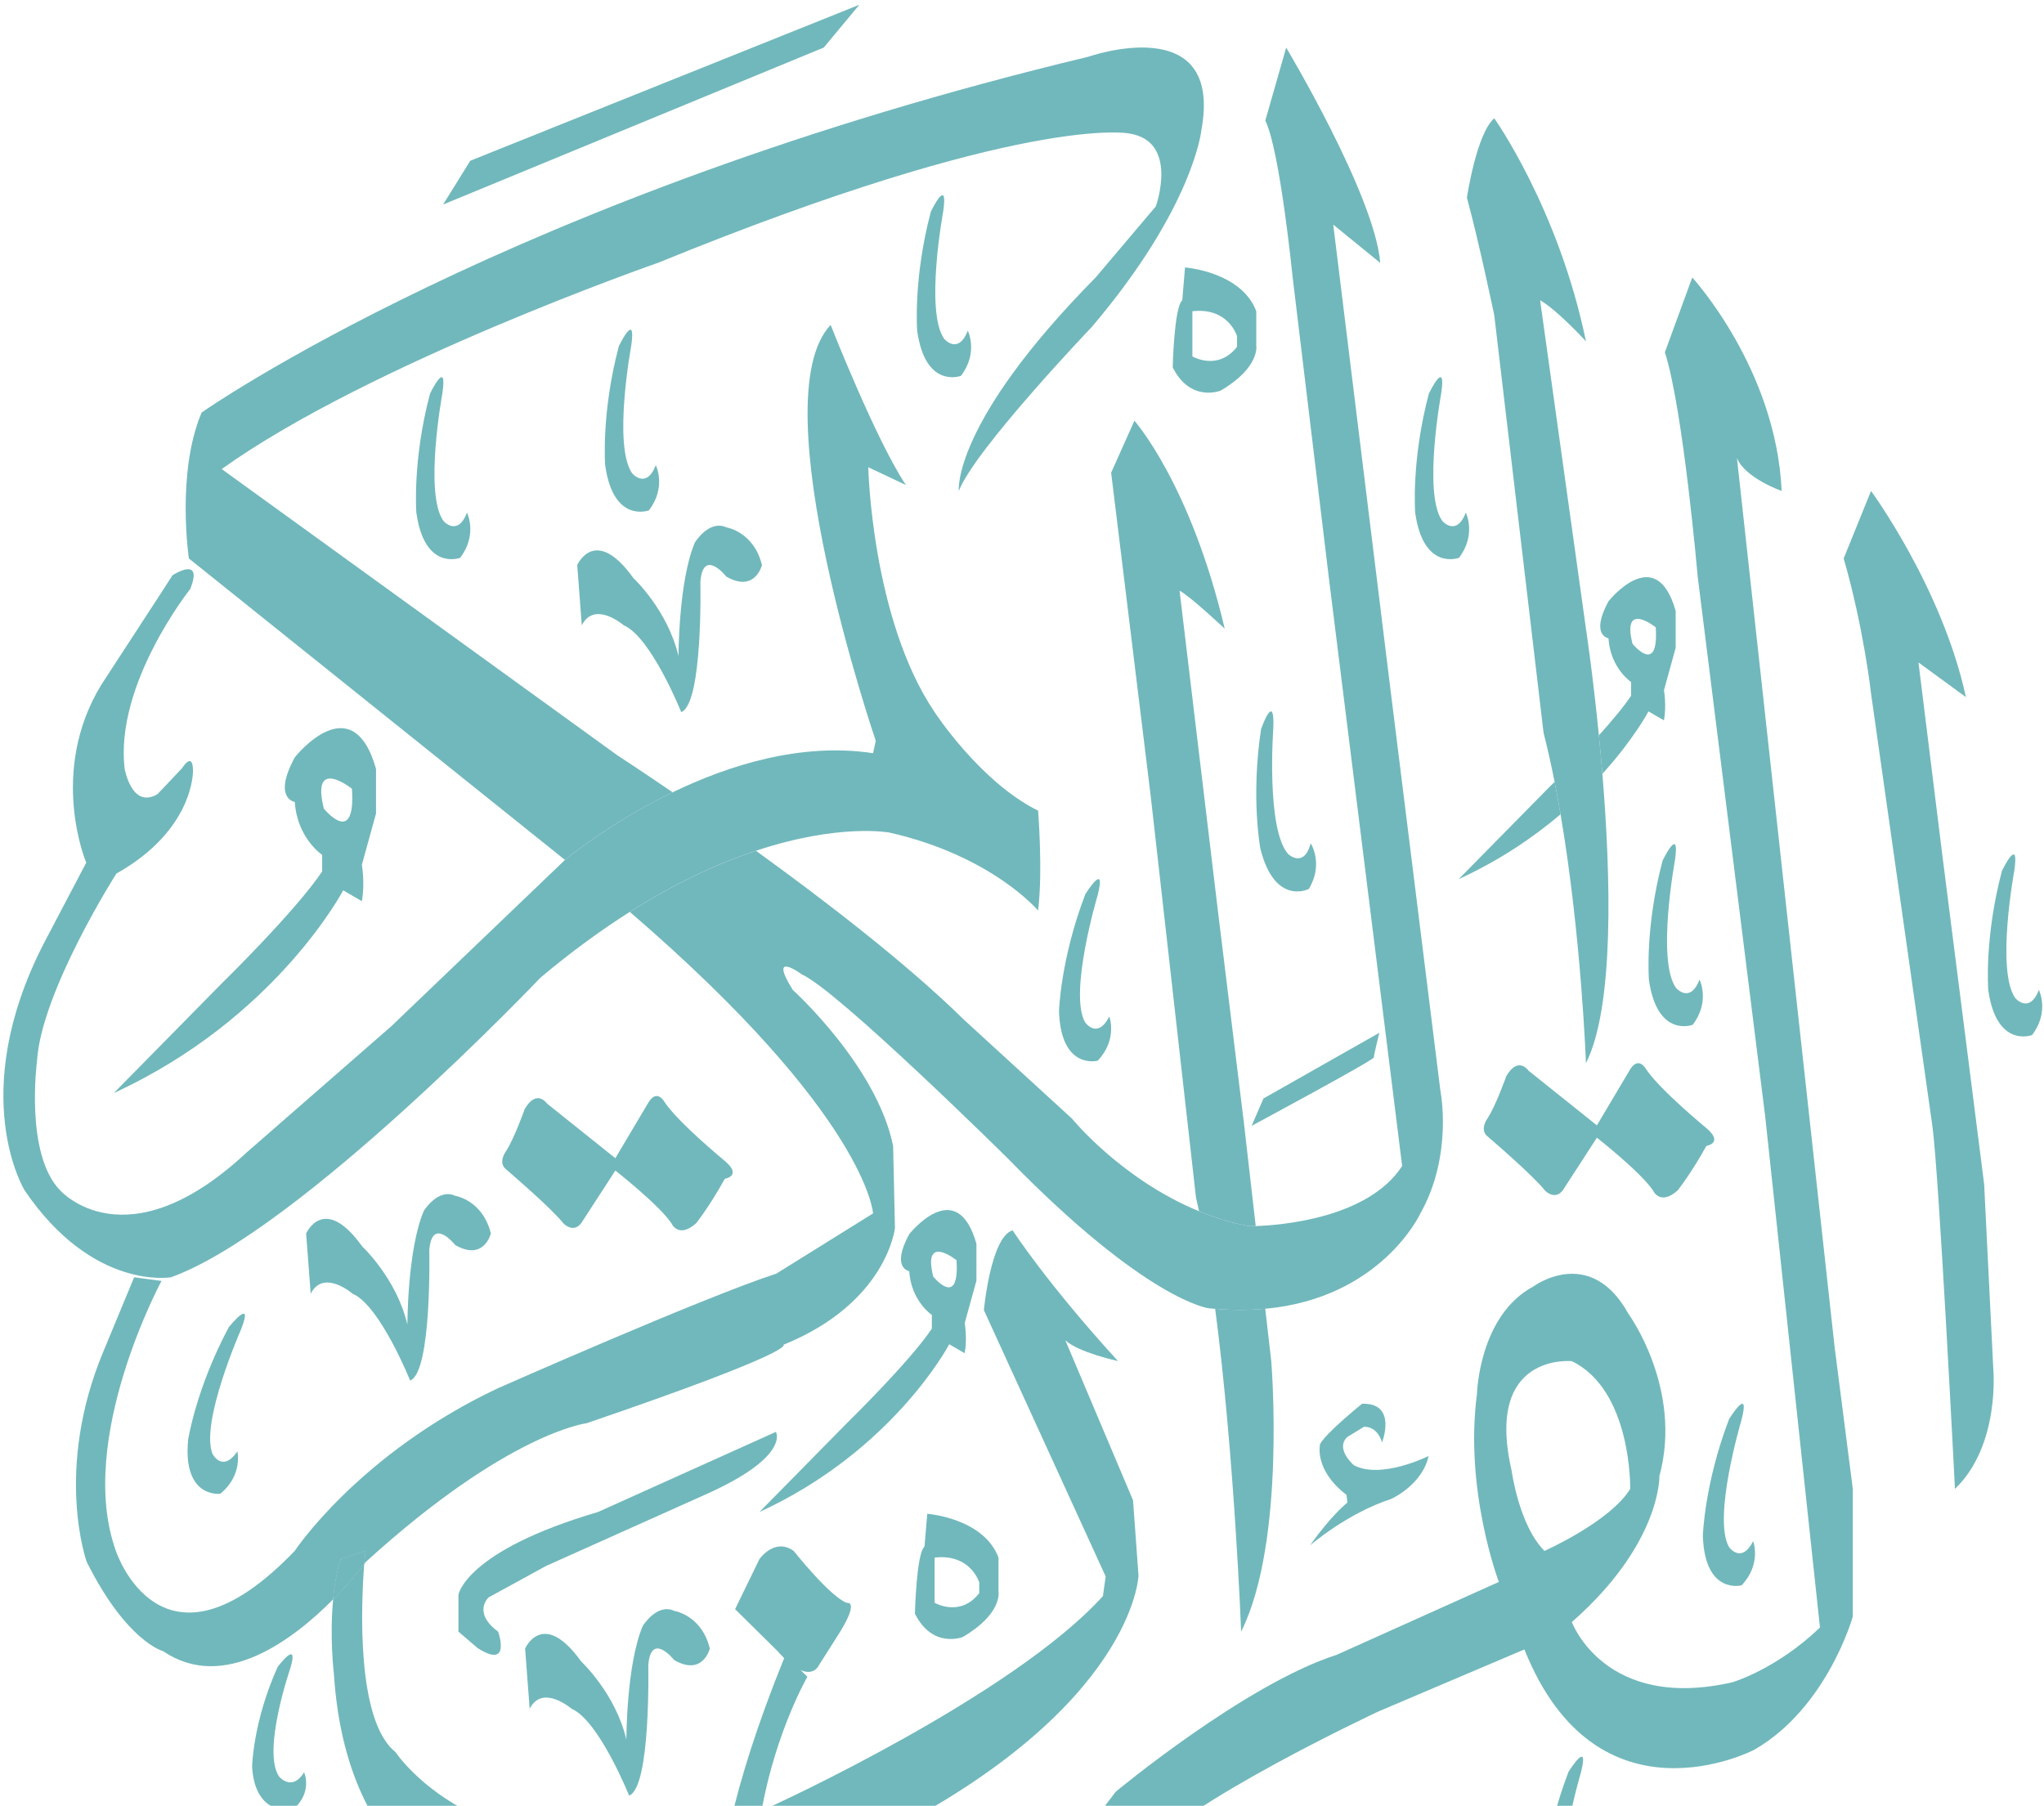 <svg width="249" height="220" viewBox="0 0 249 220" fill="none" xmlns="http://www.w3.org/2000/svg">
<g opacity="0.6">
<path d="M227.929 59.812C227.929 59.812 236.597 71.591 239.487 84.927L233.708 80.704L236.597 104.041L241.709 144.269L242.821 166.717C242.821 166.717 243.71 176.052 238.153 181.386C238.153 181.386 236.205 142.936 235.401 137.157L227.93 84.482C227.93 84.482 227.041 76.481 224.596 68.035L227.929 59.812Z" fill="#12888F"/>
<path d="M223.486 164.047L211.595 55.808C212.595 58.253 217.04 59.809 217.04 59.809C216.374 44.917 206.15 33.805 206.15 33.805L202.816 42.917C205.038 49.807 206.816 70.255 206.816 70.255L215.04 136.043L221.708 198.275C216.373 203.387 211.039 204.943 211.039 204.943C195.481 208.499 191.481 197.608 191.481 197.608C202.371 188.051 202.149 179.828 202.149 179.828C205.038 169.159 198.371 160.047 198.371 160.047C193.703 151.601 186.813 156.713 186.813 156.713C180.146 160.269 179.923 169.826 179.923 169.826C178.368 181.606 182.59 192.719 182.59 192.719L162.809 201.609C151.697 205.165 135.916 218.278 135.916 218.278C117.469 242.726 111.246 246.06 111.246 246.06C99.022 256.951 93.243 241.393 93.243 241.393C92.317 237.619 91.923 233.947 91.9 230.465C90.543 230.924 89.126 231.363 87.668 231.771C87.672 232.114 87.686 232.28 87.686 232.28C89.242 250.728 98.577 253.839 98.577 253.839C110.801 260.951 118.58 250.061 118.58 250.061L139.028 226.057C144.14 219.612 167.921 208.499 167.921 208.499L185.702 200.942C194.592 223.168 213.706 213.166 213.706 213.166C222.597 208.054 225.708 196.941 225.708 196.941V181.383L223.486 164.047ZM184.146 179.161C180.813 164.714 191.481 165.825 191.481 165.825C198.815 169.382 198.593 181.383 198.593 181.383C196.148 185.384 188.147 188.94 188.147 188.94C185.036 185.828 184.146 179.161 184.146 179.161ZM98.355 204.276L95.688 201.609C95.637 201.738 95.582 201.863 95.531 201.993C92.095 210.462 90.15 216.963 89.053 221.723C90.266 221.353 91.511 220.936 92.789 220.473C94.563 210.809 98.355 204.276 98.355 204.276Z" fill="#12888F"/>
<path d="M138.692 191.942C138.692 191.942 138.192 207.945 107.354 223.614C107.354 223.614 100.932 227.42 91.898 230.467C90.541 230.925 89.124 231.365 87.666 231.773C84.971 232.527 82.119 233.171 79.192 233.606C79.591 231.972 79.919 230.87 79.919 230.87C81.058 226.466 78.424 230.708 78.424 230.708C78.012 231.787 77.65 232.842 77.335 233.852C71.64 234.514 65.732 234.333 60.18 232.616C60.18 232.616 42.344 229.782 40.677 203.944C40.677 203.944 40.135 199.508 40.584 194.836C42.511 192.887 43.872 191.183 44.367 190.544C44.002 195.355 43.353 209.589 48.178 213.446C48.178 213.446 59.536 230.782 89.05 221.725C90.264 221.355 91.509 220.938 92.787 220.475C93.25 220.303 93.713 220.127 94.185 219.947C94.185 219.947 123.357 206.612 134.358 194.443L134.692 192.049L119.856 159.604C119.856 159.604 120.69 150.672 123.357 149.885C123.357 149.885 127.524 156.339 136.192 165.809C136.192 165.809 131.358 164.771 129.774 163.271L138.026 182.774L138.692 191.942Z" fill="#12888F"/>
<path d="M23.008 68.034C23.008 68.034 21.452 57.588 24.564 50.254C24.564 50.254 62.125 23.805 132.581 6.913C132.581 6.913 149.028 1.134 146.361 15.803C146.361 15.803 145.472 25.138 133.025 39.807C133.025 39.807 118.801 54.698 116.8 59.81C116.8 59.81 115.912 51.587 133.47 33.806L140.804 25.138C140.804 25.138 143.694 17.137 137.47 16.248C137.47 16.248 124.802 13.803 80.128 32.028C80.128 32.028 45.011 44.253 27.009 57.143L75.238 92.038C75.238 92.038 77.873 93.746 81.943 96.525C74.15 100.289 68.825 104.762 68.825 104.762L23.008 68.034Z" fill="#12888F"/>
<path d="M173.032 147.825C173.032 147.825 168.3 158.128 154.131 159.443C152.265 159.619 150.237 159.637 148.033 159.452C147.774 159.434 147.514 159.411 147.25 159.383C147.25 159.383 139.694 158.494 122.802 141.157C122.802 141.157 102.132 120.71 97.687 118.709C97.687 118.709 93.464 115.598 96.576 120.599C96.576 120.599 106.8 129.822 108.8 139.602L109.022 149.603C109.022 149.603 108.068 158.716 95.432 163.828C95.432 163.828 97.465 164.494 71.461 173.385C71.461 173.385 61.904 174.496 44.568 190.276C44.568 190.276 44.498 190.369 44.368 190.54C44.447 189.535 44.512 188.943 44.512 188.943L41.511 189.943C41.03 191.48 40.743 193.175 40.585 194.837C35.733 199.736 27.278 206.186 19.897 201.167C19.897 201.167 15.452 200.056 10.562 190.276C10.562 190.276 6.562 179.163 12.562 164.717L16.341 155.604L19.675 156.049C19.675 156.049 9.229 175.385 14.118 188.943C14.118 188.943 19.675 205.834 35.899 188.943C35.899 188.943 43.678 177.163 60.57 169.162C60.57 169.162 85.685 158.049 94.575 155.159L106.355 147.825C106.355 147.825 105.688 136.045 76.795 111.153L76.721 111.092C82.495 107.439 87.676 105.115 92.089 103.647C100.599 109.796 110.559 117.464 117.468 124.266L130.581 136.268C130.581 136.268 136.601 143.676 146.07 147.561C147.963 148.339 149.991 148.973 152.14 149.381C152.14 149.381 152.441 149.386 152.973 149.367C156.029 149.261 166.656 148.436 170.81 142.046L161.919 70.702L157.474 33.807C157.474 33.807 155.918 18.249 154.14 14.693L156.682 5.803C156.682 5.803 167.476 23.806 168.143 32.029L162.415 27.362L169.254 82.926L175.477 132.934C175.477 132.934 177.033 140.713 173.032 147.825Z" fill="#12888F"/>
<path d="M44.513 188.942C44.513 188.942 44.448 189.535 44.369 190.54V190.544C43.874 191.183 42.512 192.887 40.586 194.837C40.743 193.174 41.03 191.48 41.512 189.942L44.513 188.942Z" fill="#12888F"/>
<path d="M193.201 129.525C193.201 129.525 192.65 114.106 190.108 99.201C189.882 97.876 189.636 96.557 189.381 95.251C188.974 93.2 188.525 91.19 188.034 89.259L182.033 38.418C182.033 38.418 180.199 29.583 178.699 24.082C178.699 24.082 179.866 16.248 182.033 14.414C182.033 14.414 189.868 25.416 193.202 41.585C193.202 41.585 189.701 37.751 187.617 36.584L193.202 76.59C193.202 76.59 194.031 82.059 194.776 89.588C194.924 91.079 195.068 92.648 195.202 94.274C196.239 106.841 196.66 122.658 193.201 129.525Z" fill="#12888F"/>
<path d="M194.534 138.599C194.534 138.599 199.868 142.788 201.368 145.027C201.368 145.027 202.202 146.955 204.369 145.027C204.369 145.027 206.036 142.933 207.869 139.599C207.869 139.599 210.036 139.266 207.869 137.432C207.869 137.432 202.202 132.765 200.535 130.264C200.535 130.264 199.647 128.597 198.591 130.264L194.534 137.099L186.199 130.431C186.199 130.431 184.964 128.597 183.498 131.098C183.498 131.098 182.199 134.765 181.198 136.265C181.198 136.265 180.198 137.599 181.198 138.432C181.198 138.432 186.699 143.121 188.199 145.027C188.199 145.027 189.366 146.288 190.366 145.027L194.534 138.599Z" fill="#12888F"/>
<path d="M74.962 142.601C74.962 142.601 80.296 146.79 81.796 149.029C81.796 149.029 82.629 150.957 84.797 149.029C84.797 149.029 86.463 146.935 88.297 143.601C88.297 143.601 90.464 143.268 88.297 141.434C88.297 141.434 82.629 136.767 80.963 134.266C80.963 134.266 80.075 132.599 79.019 134.266L74.962 141.101L66.627 134.433C66.627 134.433 65.392 132.599 63.926 135.1C63.926 135.1 62.626 138.767 61.626 140.267C61.626 140.267 60.626 141.601 61.626 142.434C61.626 142.434 67.127 147.123 68.627 149.029C68.627 149.029 69.794 150.29 70.794 149.029L74.962 142.601Z" fill="#12888F"/>
<path d="M152.14 149.381C149.991 148.973 147.963 148.339 146.069 147.561C145.944 146.987 145.819 146.427 145.694 145.885L140.193 97.094L135.359 57.588L138.193 51.254C138.193 51.254 145.028 58.922 149.195 76.591C149.195 76.591 144.861 72.517 143.694 71.97L148.361 110.93L151.529 136.767L152.973 149.367C152.441 149.385 152.14 149.381 152.14 149.381Z" fill="#12888F"/>
<path d="M151.196 198.775C151.196 198.775 150.381 177.314 148.033 159.45C150.237 159.635 152.265 159.616 154.131 159.44L154.863 165.807C154.863 165.807 156.697 187.774 151.196 198.775Z" fill="#12888F"/>
<path d="M126.459 110.928C126.459 110.928 120.857 104.261 108.355 101.427C108.355 101.427 102.243 100.264 92.088 103.645C87.675 105.112 82.494 107.437 76.72 111.09C73.294 113.262 69.659 115.896 65.848 119.096C65.848 119.096 36.51 149.934 20.841 155.602C20.841 155.602 11.339 157.292 3.005 145.026C3.005 145.026 -4.163 133.432 5.338 114.929L10.506 105.094C10.506 105.094 5.838 94.092 12.339 83.424L19.507 72.422L21.007 70.088C21.007 70.088 24.841 67.588 23.174 71.755C23.174 71.755 14.006 83.257 15.173 93.592C15.173 93.592 16.007 98.593 19.174 96.759L22.174 93.592C22.174 93.592 23.508 91.425 23.508 93.925C23.508 93.925 23.675 101.093 14.173 106.427C14.173 106.427 5.005 120.818 4.505 129.292C4.505 129.292 3.005 140.622 7.339 145.026C7.339 145.026 15.34 154.101 30.009 140.433L47.679 125.013L68.826 104.76C68.826 104.76 74.151 100.287 81.943 96.523C88.815 93.203 97.608 90.429 106.355 91.758L106.688 90.258C106.688 90.258 92.519 48.751 101.187 39.583C101.187 39.583 106.688 53.585 110.355 59.086L105.771 56.919C105.771 56.919 106.188 75.422 113.856 86.757C113.856 86.757 119.389 95.258 126.46 98.759C126.459 98.76 127.057 106.094 126.459 110.928Z" fill="#12888F"/>
<path d="M44.513 188.942C44.513 188.942 44.448 189.535 44.369 190.54V190.544C43.874 191.183 42.512 192.887 40.586 194.837C40.743 193.174 41.03 191.48 41.512 189.942L44.513 188.942Z" fill="#12888F"/>
<path d="M92.514 189.942C92.514 189.942 94.352 187.275 96.686 188.942C96.686 188.942 101.187 194.609 103.187 195.276C103.187 195.276 104.687 194.943 102.354 198.777L99.686 202.984C99.686 202.984 98.52 205.444 94.686 201.11L89.549 196.036L92.514 189.942Z" fill="#12888F"/>
<path d="M243.877 106.094C243.877 106.094 246.044 101.593 245.377 106.094C245.377 106.094 243.132 118.263 245.505 121.596C245.505 121.596 247.211 123.597 248.378 120.596C248.378 120.596 249.711 123.263 247.544 126.097C247.544 126.097 243.21 127.764 242.21 120.596C242.21 120.596 241.71 114.262 243.877 106.094Z" fill="#12888F"/>
<path d="M202.537 104.843C202.537 104.843 204.704 100.342 204.037 104.843C204.037 104.843 201.792 117.012 204.165 120.346C204.165 120.346 205.871 122.346 207.038 119.345C207.038 119.345 208.371 122.013 206.204 124.846C206.204 124.846 201.87 126.513 200.87 119.345C200.87 119.345 200.37 113.011 202.537 104.843Z" fill="#12888F"/>
<path d="M113.397 25.783C113.397 25.783 115.564 21.282 114.897 25.783C114.897 25.783 112.651 37.951 115.024 41.285C115.024 41.285 116.73 43.285 117.897 40.285C117.897 40.285 119.231 42.952 117.064 45.786C117.064 45.786 112.73 47.453 111.73 40.285C111.73 40.285 111.229 33.951 113.397 25.783Z" fill="#12888F"/>
<path d="M174.064 47.951C174.064 47.951 176.231 43.451 175.565 47.951C175.565 47.951 173.319 60.12 175.692 63.454C175.692 63.454 177.398 65.454 178.565 62.454C178.565 62.454 179.899 65.121 177.732 67.955C177.732 67.955 173.398 69.622 172.398 62.454C172.398 62.454 171.897 56.119 174.064 47.951Z" fill="#12888F"/>
<path d="M75.389 42.167C75.389 42.167 77.556 37.667 76.889 42.167C76.889 42.167 74.643 54.336 77.016 57.67C77.016 57.67 78.722 59.67 79.889 56.67C79.889 56.67 81.223 59.337 79.056 62.171C79.056 62.171 74.722 63.837 73.722 56.67C73.722 56.67 73.222 50.335 75.389 42.167Z" fill="#12888F"/>
<path d="M52.387 47.951C52.387 47.951 54.554 43.451 53.887 47.951C53.887 47.951 51.642 60.12 54.014 63.454C54.014 63.454 55.721 65.454 56.888 62.454C56.888 62.454 58.221 65.121 56.054 67.955C56.054 67.955 51.72 69.622 50.72 62.454C50.72 62.454 50.22 56.119 52.387 47.951Z" fill="#12888F"/>
<path d="M153.626 88.809C153.626 88.809 155.292 84.1 155.117 88.646C155.117 88.646 154.204 100.987 156.925 104.044C156.925 104.044 158.838 105.847 159.672 102.738C159.672 102.738 161.287 105.245 159.44 108.297C159.44 108.297 155.312 110.424 153.541 103.407C153.541 103.407 152.357 97.164 153.626 88.809Z" fill="#12888F"/>
<path d="M132.214 108.939C132.214 108.939 134.849 104.695 133.706 109.099C133.706 109.099 130.174 120.959 132.177 124.527C132.177 124.527 133.66 126.698 135.14 123.839C135.14 123.839 136.181 126.633 133.724 129.22C133.724 129.22 129.237 130.414 129.008 123.181C129.008 123.181 129.187 116.829 132.214 108.939Z" fill="#12888F"/>
<path d="M210.649 172.854C210.649 172.854 213.285 168.61 212.141 173.014C212.141 173.014 208.609 184.874 210.612 188.442C210.612 188.442 212.095 190.613 213.576 187.754C213.576 187.754 214.617 190.548 212.16 193.135C212.16 193.135 207.673 194.329 207.443 187.096C207.443 187.096 207.622 180.744 210.649 172.854Z" fill="#12888F"/>
<path d="M191.075 215.855C191.075 215.855 193.711 211.611 192.567 216.015C192.567 216.015 189.035 227.875 191.038 231.443C191.038 231.443 192.521 233.614 194.002 230.755C194.002 230.755 195.043 233.549 192.586 236.136C192.586 236.136 188.098 237.33 187.869 230.097C187.87 230.096 188.049 223.745 191.075 215.855Z" fill="#12888F"/>
<path d="M27.882 161.667C27.882 161.667 31.028 157.786 29.342 162.012C29.342 162.012 24.353 173.336 25.893 177.127C25.893 177.127 27.093 179.466 28.92 176.816C28.92 176.816 29.602 179.718 26.841 181.976C26.841 181.976 22.239 182.6 22.918 175.394C22.918 175.394 23.891 169.115 27.882 161.667Z" fill="#12888F"/>
<path d="M33.824 203.072C33.824 203.072 36.484 199.502 35.365 203.247C35.365 203.247 31.885 213.321 33.999 216.43C33.999 216.43 35.558 218.328 37.046 215.915C37.046 215.915 38.158 218.336 35.659 220.49C35.659 220.49 31.048 221.401 30.713 215.196C30.713 215.196 30.811 209.757 33.824 203.072Z" fill="#12888F"/>
<path d="M204.129 74.423C201.726 65.922 195.943 73.256 195.943 73.256C193.683 77.423 195.943 77.757 195.943 77.757C196.183 81.424 198.702 83.091 198.702 83.091V84.758C197.795 86.119 196.322 87.869 194.776 89.587C194.924 91.078 195.068 92.648 195.202 94.273C199.068 90.004 200.819 86.665 200.819 86.665L202.703 87.758C203.036 85.924 202.703 84.091 202.703 84.091L204.129 78.923V74.423ZM198.869 78.424C197.536 73.089 201.703 76.423 201.703 76.423C202.101 82.424 198.869 78.424 198.869 78.424ZM188.534 96.093L177.699 107.1C182.705 104.803 186.816 101.992 190.109 99.2C189.882 97.876 189.636 96.556 189.382 95.25C188.854 95.783 188.534 96.093 188.534 96.093Z" fill="#12888F"/>
<path d="M118.948 151.522C116.542 143.02 110.759 150.355 110.759 150.355C108.5 154.522 110.759 154.855 110.759 154.855C111 158.523 113.519 160.19 113.519 160.19V161.857C110.852 165.857 103.351 173.192 103.351 173.192L92.516 184.198C108.852 176.701 115.636 163.765 115.636 163.765L117.519 164.857C117.853 163.024 117.519 161.19 117.519 161.19L118.948 156.022V151.522ZM113.686 155.522C112.352 150.188 116.52 153.522 116.52 153.522C116.919 159.523 113.686 155.522 113.686 155.522Z" fill="#12888F"/>
<path d="M45.807 93.671C42.9 83.398 35.912 92.261 35.912 92.261C33.182 97.297 35.912 97.7 35.912 97.7C36.203 102.131 39.247 104.146 39.247 104.146V106.16C36.024 110.994 26.96 119.857 26.96 119.857L13.867 133.157C33.607 124.098 41.806 108.466 41.806 108.466L44.082 109.786C44.484 107.57 44.082 105.354 44.082 105.354L45.807 99.11V93.671H45.807ZM39.449 98.505C37.837 92.06 42.873 96.088 42.873 96.088C43.356 103.34 39.449 98.505 39.449 98.505Z" fill="#12888F"/>
<path d="M94.52 174.438C94.52 174.438 96.354 177.447 85.853 182.11L66.516 190.774L59.515 194.608C59.515 194.608 57.515 196.442 60.682 198.776C60.682 198.776 62.349 203.443 58.181 200.776L55.848 198.776V194.275C55.848 194.275 56.681 188.956 72.85 184.198L94.52 174.438Z" fill="#12888F"/>
<path d="M53.98 24.915L100.354 5.79L104.688 0.578L57.292 19.581L53.98 24.915Z" fill="#12888F"/>
<path d="M153.039 42.084V37.917C151.217 33.083 144.359 32.583 144.359 32.583L144.026 36.584C143.026 37.417 142.859 44.752 142.859 44.752C145.026 49.086 148.699 47.586 148.699 47.586C153.539 44.751 153.039 42.084 153.039 42.084ZM150.694 42.251C148.349 45.252 145.256 43.418 145.256 43.418V37.917C149.654 37.417 150.694 40.945 150.694 40.945V42.251Z" fill="#12888F"/>
<path d="M121.637 193.92V189.753C119.815 184.919 112.957 184.419 112.957 184.419L112.624 188.42C111.624 189.253 111.457 196.588 111.457 196.588C113.624 200.922 117.297 199.421 117.297 199.421C122.137 196.587 121.637 193.92 121.637 193.92ZM119.291 194.087C116.946 197.088 113.854 195.254 113.854 195.254V189.753C118.251 189.253 119.291 192.781 119.291 192.781V194.087Z" fill="#12888F"/>
<path d="M165.92 171.015C165.92 171.015 161.475 174.606 160.808 175.94C160.808 175.94 160.03 179.06 164.031 182.112L164.142 183.052C164.142 183.052 162.253 184.497 159.586 188.275C159.586 188.275 164.031 184.386 169.476 182.608C169.476 182.608 173.255 180.921 174.033 177.375C174.033 177.375 168.254 180.274 164.92 178.496C164.92 178.496 162.586 176.496 164.142 175.051L166.142 173.828C166.142 173.828 167.698 173.606 168.365 175.718C168.365 175.718 170.254 170.868 165.92 171.015Z" fill="#12888F"/>
<path d="M82.138 196.245C82.138 196.245 85.472 196.755 86.472 200.834C86.472 200.834 85.639 204.246 82.138 202.246C82.138 202.246 79.305 198.669 78.971 202.874C78.971 202.874 79.305 217.748 76.638 218.748C76.638 218.748 72.97 209.602 69.636 208.174C69.636 208.174 66.08 205.101 64.524 208.174L63.969 200.834C63.969 200.834 66.136 195.912 70.803 202.413C70.803 202.413 74.997 206.32 76.304 211.931C76.304 211.931 76.304 202.746 78.304 198.078C78.304 198.078 80.041 195.26 82.138 196.245Z" fill="#12888F"/>
<path d="M55.462 145.682C55.462 145.682 58.796 146.193 59.796 150.271C59.796 150.271 58.963 153.684 55.462 151.683C55.462 151.683 52.629 148.107 52.295 152.312C52.295 152.312 52.629 167.186 49.962 168.186C49.962 168.186 46.294 159.039 42.961 157.611C42.961 157.611 39.404 154.538 37.849 157.611L37.293 150.271C37.293 150.271 39.46 145.349 44.127 151.85C44.127 151.85 48.321 155.757 49.628 161.368C49.628 161.368 49.628 152.183 51.629 147.516C51.629 147.516 53.365 144.698 55.462 145.682Z" fill="#12888F"/>
<path d="M88.488 64.249C88.488 64.249 91.822 64.759 92.822 68.838C92.822 68.838 91.989 72.25 88.488 70.25C88.488 70.25 85.654 66.673 85.321 70.878C85.321 70.878 85.654 85.752 82.987 86.752C82.987 86.752 79.32 77.606 75.986 76.178C75.986 76.178 72.43 73.105 70.874 76.178L70.318 68.838C70.318 68.838 72.485 63.915 77.153 70.416C77.153 70.416 81.346 74.324 82.654 79.935C82.654 79.935 82.654 70.75 84.654 66.082C84.654 66.082 86.391 63.264 88.488 64.249Z" fill="#12888F"/>
<path d="M152.473 137.155C152.473 137.155 167.364 129.153 167.364 128.82C167.364 128.487 168.031 125.819 168.031 125.819L153.917 133.821L152.473 137.155Z" fill="#12888F"/>
</g>
</svg>
